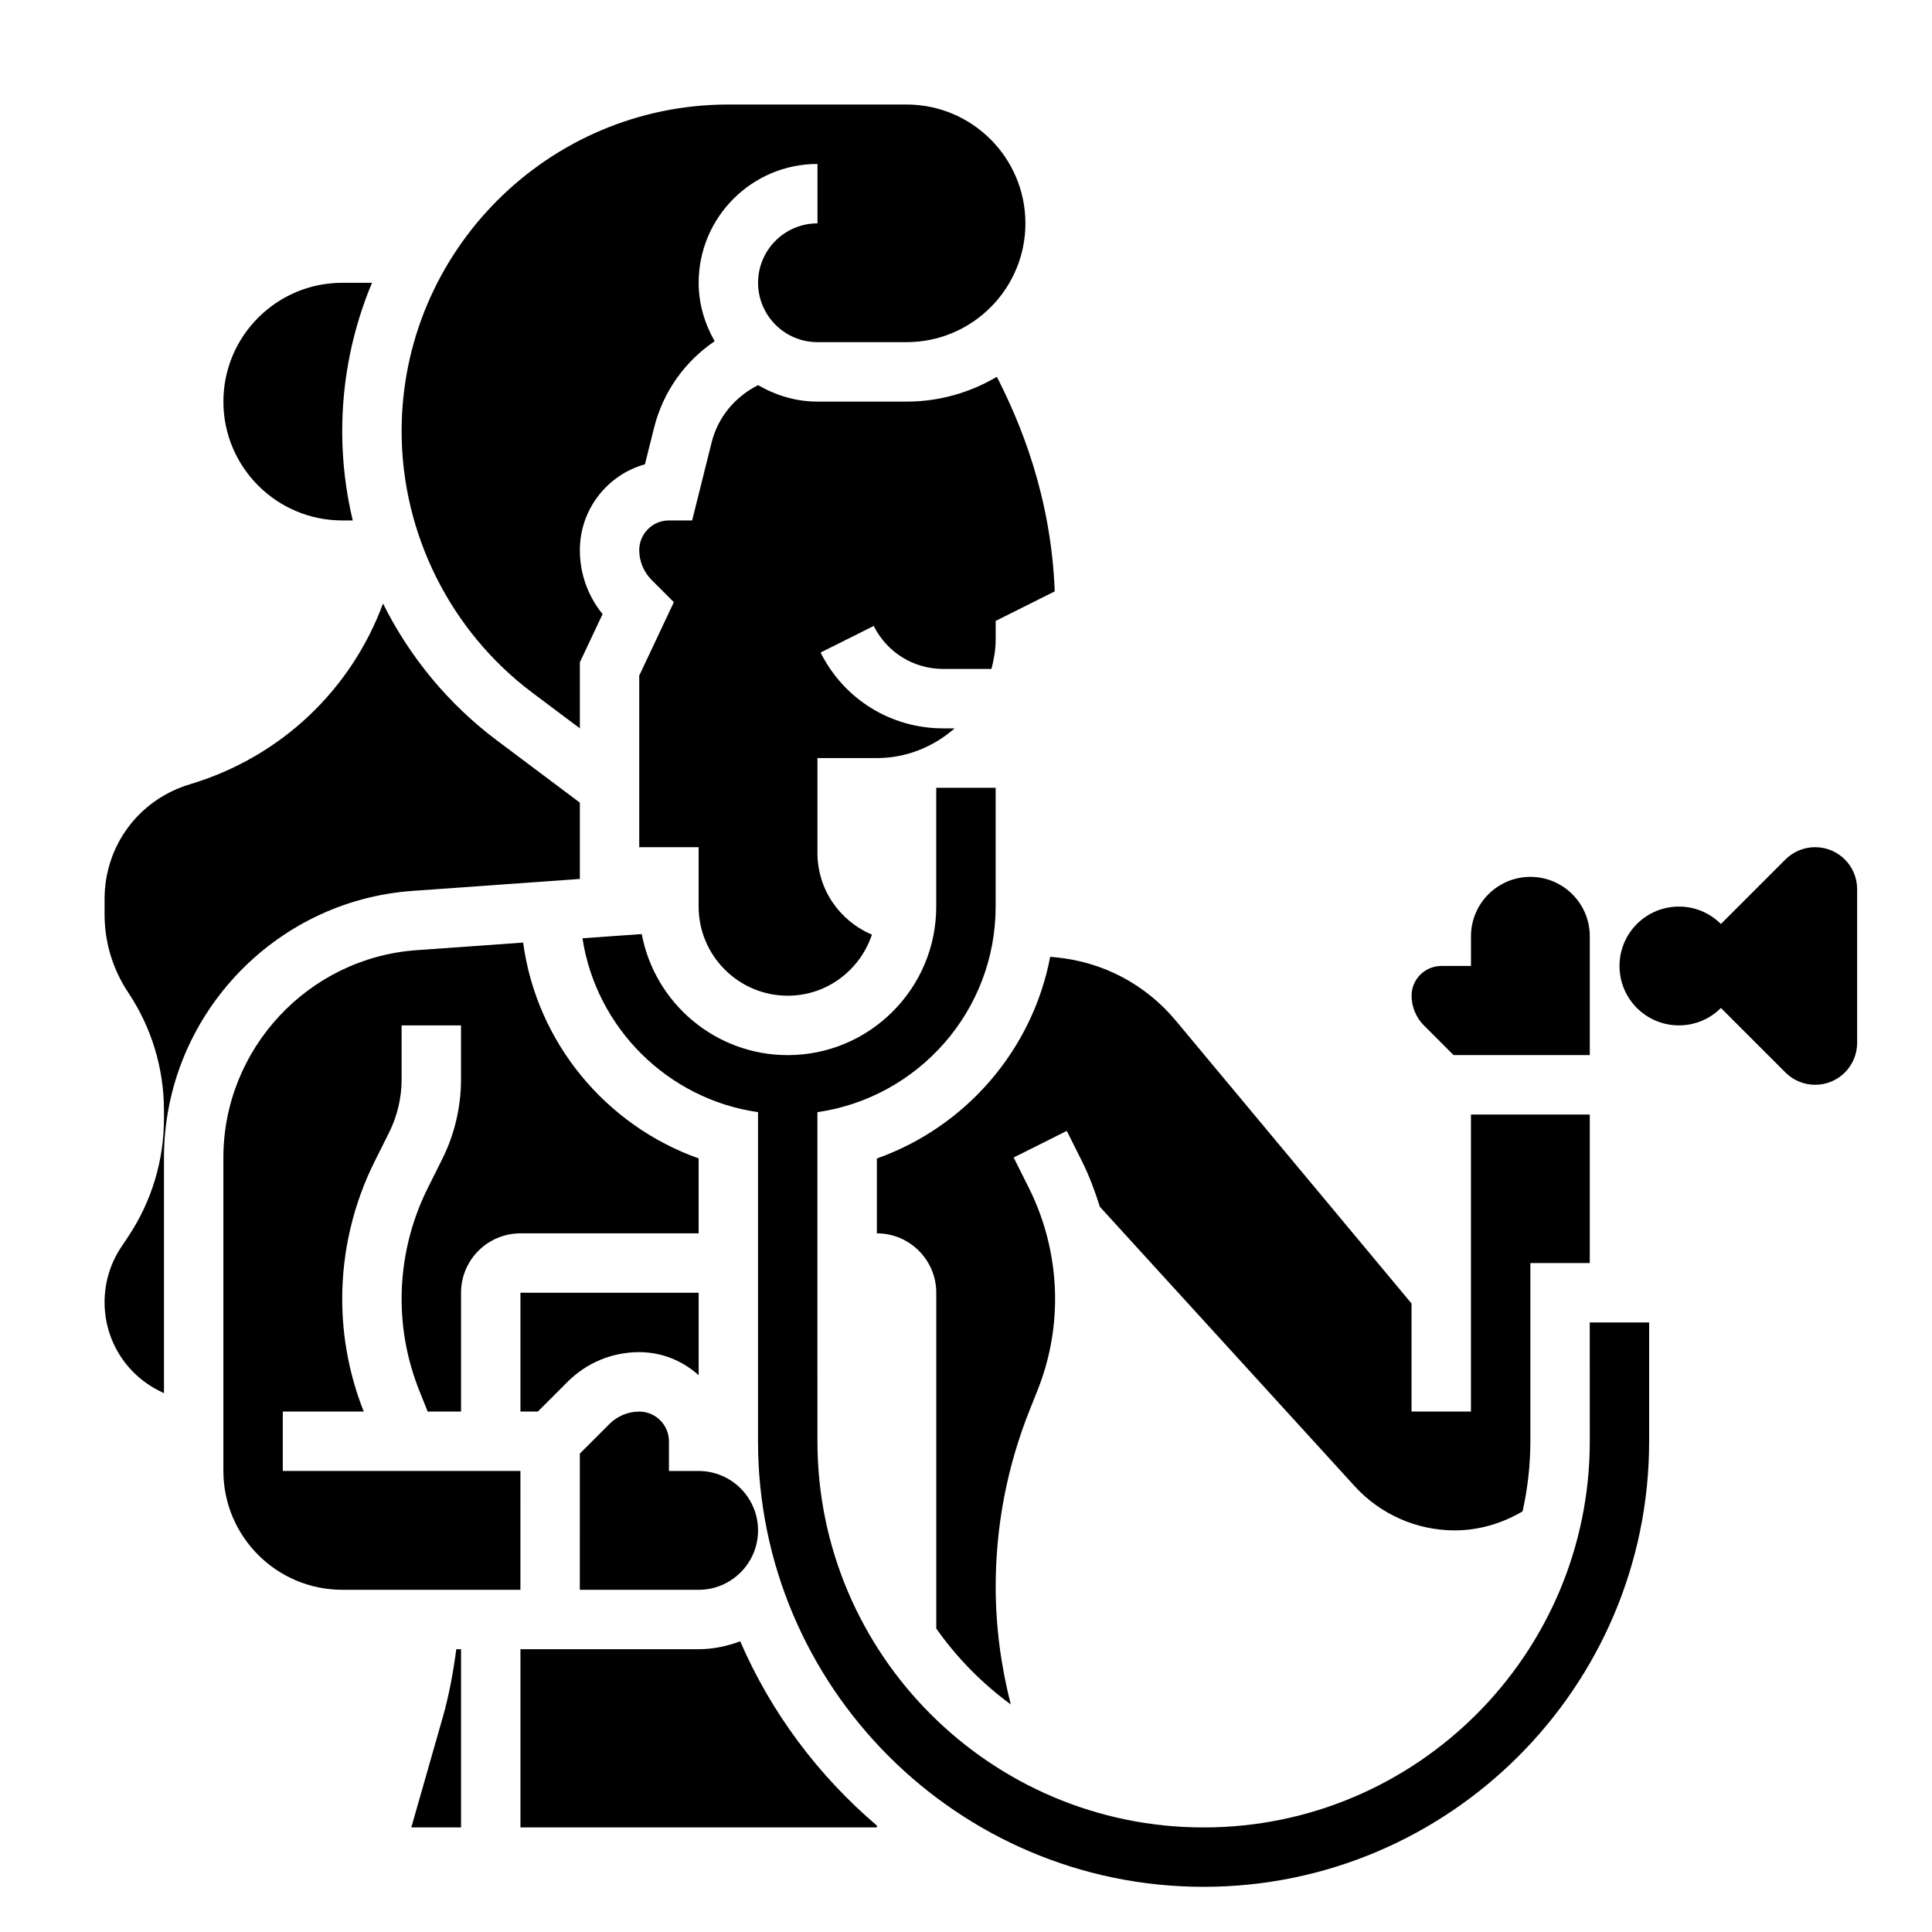 <?xml version="1.0" encoding="UTF-8"?>
<!-- Uploaded to: ICON Repo, www.svgrepo.com, Generator: ICON Repo Mixer Tools -->
<svg fill="#000000" width="800px" height="800px" version="1.1" viewBox="144 144 512 512" xmlns="http://www.w3.org/2000/svg">
 <g>
  <path d="m625.03 368.51c-2.953 0-5.785 1.172-7.871 3.258l-17.098 17.098c-2.852-2.848-6.785-4.613-11.133-4.613-8.699 0-15.742 7.047-15.742 15.742 0 8.699 7.047 15.742 15.742 15.742 4.344 0 8.281-1.762 11.133-4.613l17.098 17.098c2.086 2.086 4.922 3.258 7.871 3.258 6.148 0.008 11.133-4.977 11.133-11.125v-40.715c0-6.148-4.984-11.129-11.133-11.129z"/>
  <path d="m261.32 599.15-8.32 29.137h13.18v-47.23h-1.258c-0.812 6.106-1.91 12.184-3.602 18.094z"/>
  <path d="m340.16 578.96c-3.441 1.293-7.125 2.094-11.008 2.094h-47.23v47.23h94.465v-0.488c-15.523-13.215-28.016-29.871-36.227-48.836z"/>
  <path d="m329.15 508.45v-21.863h-47.23v31.488h4.613l7.871-7.871c5.078-5.078 11.824-7.871 19.004-7.871 6.07 0 11.555 2.344 15.742 6.117z"/>
  <path d="m253.26 380.1 44.406-3.172v-20.223l-22.043-16.531c-12.848-9.637-23.098-22.137-30.125-36.234-8.359 22.656-26.844 40.613-51.168 47.902-13.527 4.051-22.617 16.27-22.617 30.398v4.102c0 7.375 2.164 14.523 6.25 20.664 6.211 9.297 9.492 20.137 9.492 31.332v2.047c0 11.195-3.281 22.035-9.492 31.34l-1.828 2.746c-2.894 4.344-4.422 9.391-4.422 14.602 0 10.035 5.574 19.059 14.555 23.547l1.188 0.598v-62.449c0-36.992 28.906-68.031 65.805-70.668z"/>
  <path d="m285.07 327.57 12.598 9.449v-17.508l6.023-12.77c-3.898-4.777-6.023-10.707-6.023-16.957 0-10.816 7.312-19.965 17.246-22.742l2.41-9.645c2.387-9.555 8.164-17.625 16.066-22.969-2.613-4.598-4.238-9.832-4.238-15.492 0-17.367 14.121-31.488 31.488-31.488v15.742c-8.684 0-15.742 7.062-15.742 15.742 0 8.684 7.062 15.742 15.742 15.742h23.617c17.367 0 31.488-14.121 31.488-31.488 0-17.367-14.121-31.488-31.488-31.488h-47.23c-47.742 0-86.594 38.848-86.594 86.594 0 27.117 12.949 53.016 34.637 69.277z"/>
  <path d="m234.69 281.92h2.793c-1.836-7.676-2.793-15.602-2.793-23.617 0-13.941 2.824-27.238 7.894-39.359h-7.894c-17.367 0-31.488 14.121-31.488 31.488 0 17.367 14.121 31.488 31.488 31.488z"/>
  <path d="m344.89 549.57c0-8.684-7.062-15.742-15.742-15.742h-7.871v-7.871c0-4.336-3.535-7.871-7.871-7.871-2.93 0-5.801 1.188-7.871 3.258l-7.871 7.871-0.004 36.102h31.488c8.68 0 15.742-7.062 15.742-15.746z"/>
  <path d="m529.21 423.61h36.102v-31.488c0-8.684-7.062-15.742-15.742-15.742-8.684 0-15.742 7.062-15.742 15.742v7.871h-7.871c-4.336 0-7.871 3.535-7.871 7.871 0 2.93 1.188 5.801 3.258 7.871z"/>
  <path d="m565.31 525.95c0 56.426-45.91 102.34-102.34 102.34-56.426 0-102.34-45.91-102.34-102.34l-0.004-87.219c26.664-3.84 47.23-26.773 47.23-54.473v-31.488h-15.742v31.488c0 21.703-17.656 39.359-39.359 39.359-19.199 0-35.242-13.824-38.676-32.047l-0.684 0.012-15.035 1.07c3.668 23.828 22.633 42.637 46.523 46.082v87.215c0 65.109 52.973 118.08 118.08 118.08 65.109 0 118.08-52.973 118.08-118.08v-31.488h-15.742z"/>
  <path d="m384.25 250.43h-23.617c-5.754 0-11.082-1.668-15.727-4.367-6.07 3.062-10.629 8.438-12.312 15.168l-5.172 20.688h-6.148c-4.336 0-7.871 3.535-7.871 7.871 0 2.93 1.188 5.801 3.258 7.871l5.918 5.918-9.176 19.465v45.469h15.742v15.742c0 13.02 10.598 23.617 23.617 23.617 10.414 0 19.176-6.816 22.309-16.191-8.539-3.606-14.438-11.938-14.438-21.672v-25.113h15.742c7.91 0 15.066-3.031 20.609-7.871h-3.008c-13.855 0-26.316-7.699-32.512-20.098l14.082-7.047c3.516 7.031 10.578 11.398 18.434 11.398h12.77c0.66-2.535 1.117-5.141 1.117-7.871v-4.863l15.648-7.824c-0.953-25.301-9.188-44.832-15.336-56.867-7.027 4.152-15.191 6.578-23.93 6.578z"/>
  <path d="m376.38 451.01v19.84c8.684 0 15.742 7.062 15.742 15.742v88.992c5.441 7.738 12.121 14.516 19.742 20.113-2.602-10.207-3.996-20.688-3.996-31.211 0-16.129 3.039-31.898 9.027-46.871l2.023-5.07c3.109-7.777 4.691-15.969 4.691-24.355 0-10.133-2.394-20.27-6.926-29.332l-4.055-8.109 14.082-7.047 4.055 8.109c1.922 3.848 3.418 7.887 4.707 11.996l67.551 74.074c6.769 7.43 16.422 11.688 26.465 11.688 6.598 0 12.699-1.922 18.012-5.039 1.324-5.988 2.062-12.191 2.062-18.578v-47.23h15.742v-39.359h-31.488v78.719h-15.742v-28.637l-62.473-74.957c-7.973-9.566-19.191-15.523-31.59-16.758l-1.699-0.172c-4.738 24.863-22.523 45.141-45.934 53.453z"/>
  <path d="m281.92 533.82h-62.977v-15.742h21.453c-3.781-9.559-5.707-19.613-5.707-29.895 0-12.562 2.969-25.145 8.59-36.375l3.832-7.668c2.172-4.344 3.32-9.211 3.32-14.074v-14.328h15.742v14.328c0 7.297-1.723 14.594-4.984 21.121l-3.832 7.668c-4.531 9.059-6.926 19.199-6.926 29.328 0 8.375 1.582 16.57 4.691 24.355l2.031 5.078c0.062 0.148 0.109 0.309 0.172 0.465h8.852v-31.488c0-8.684 7.062-15.742 15.742-15.742h47.23v-19.859c-24.562-8.738-42.918-30.637-46.516-57.199l-28.262 2.016c-28.691 2.043-51.172 26.18-51.172 54.953v83.059c0 17.367 14.121 31.488 31.488 31.488h47.23z"/>
 </g>
</svg>
